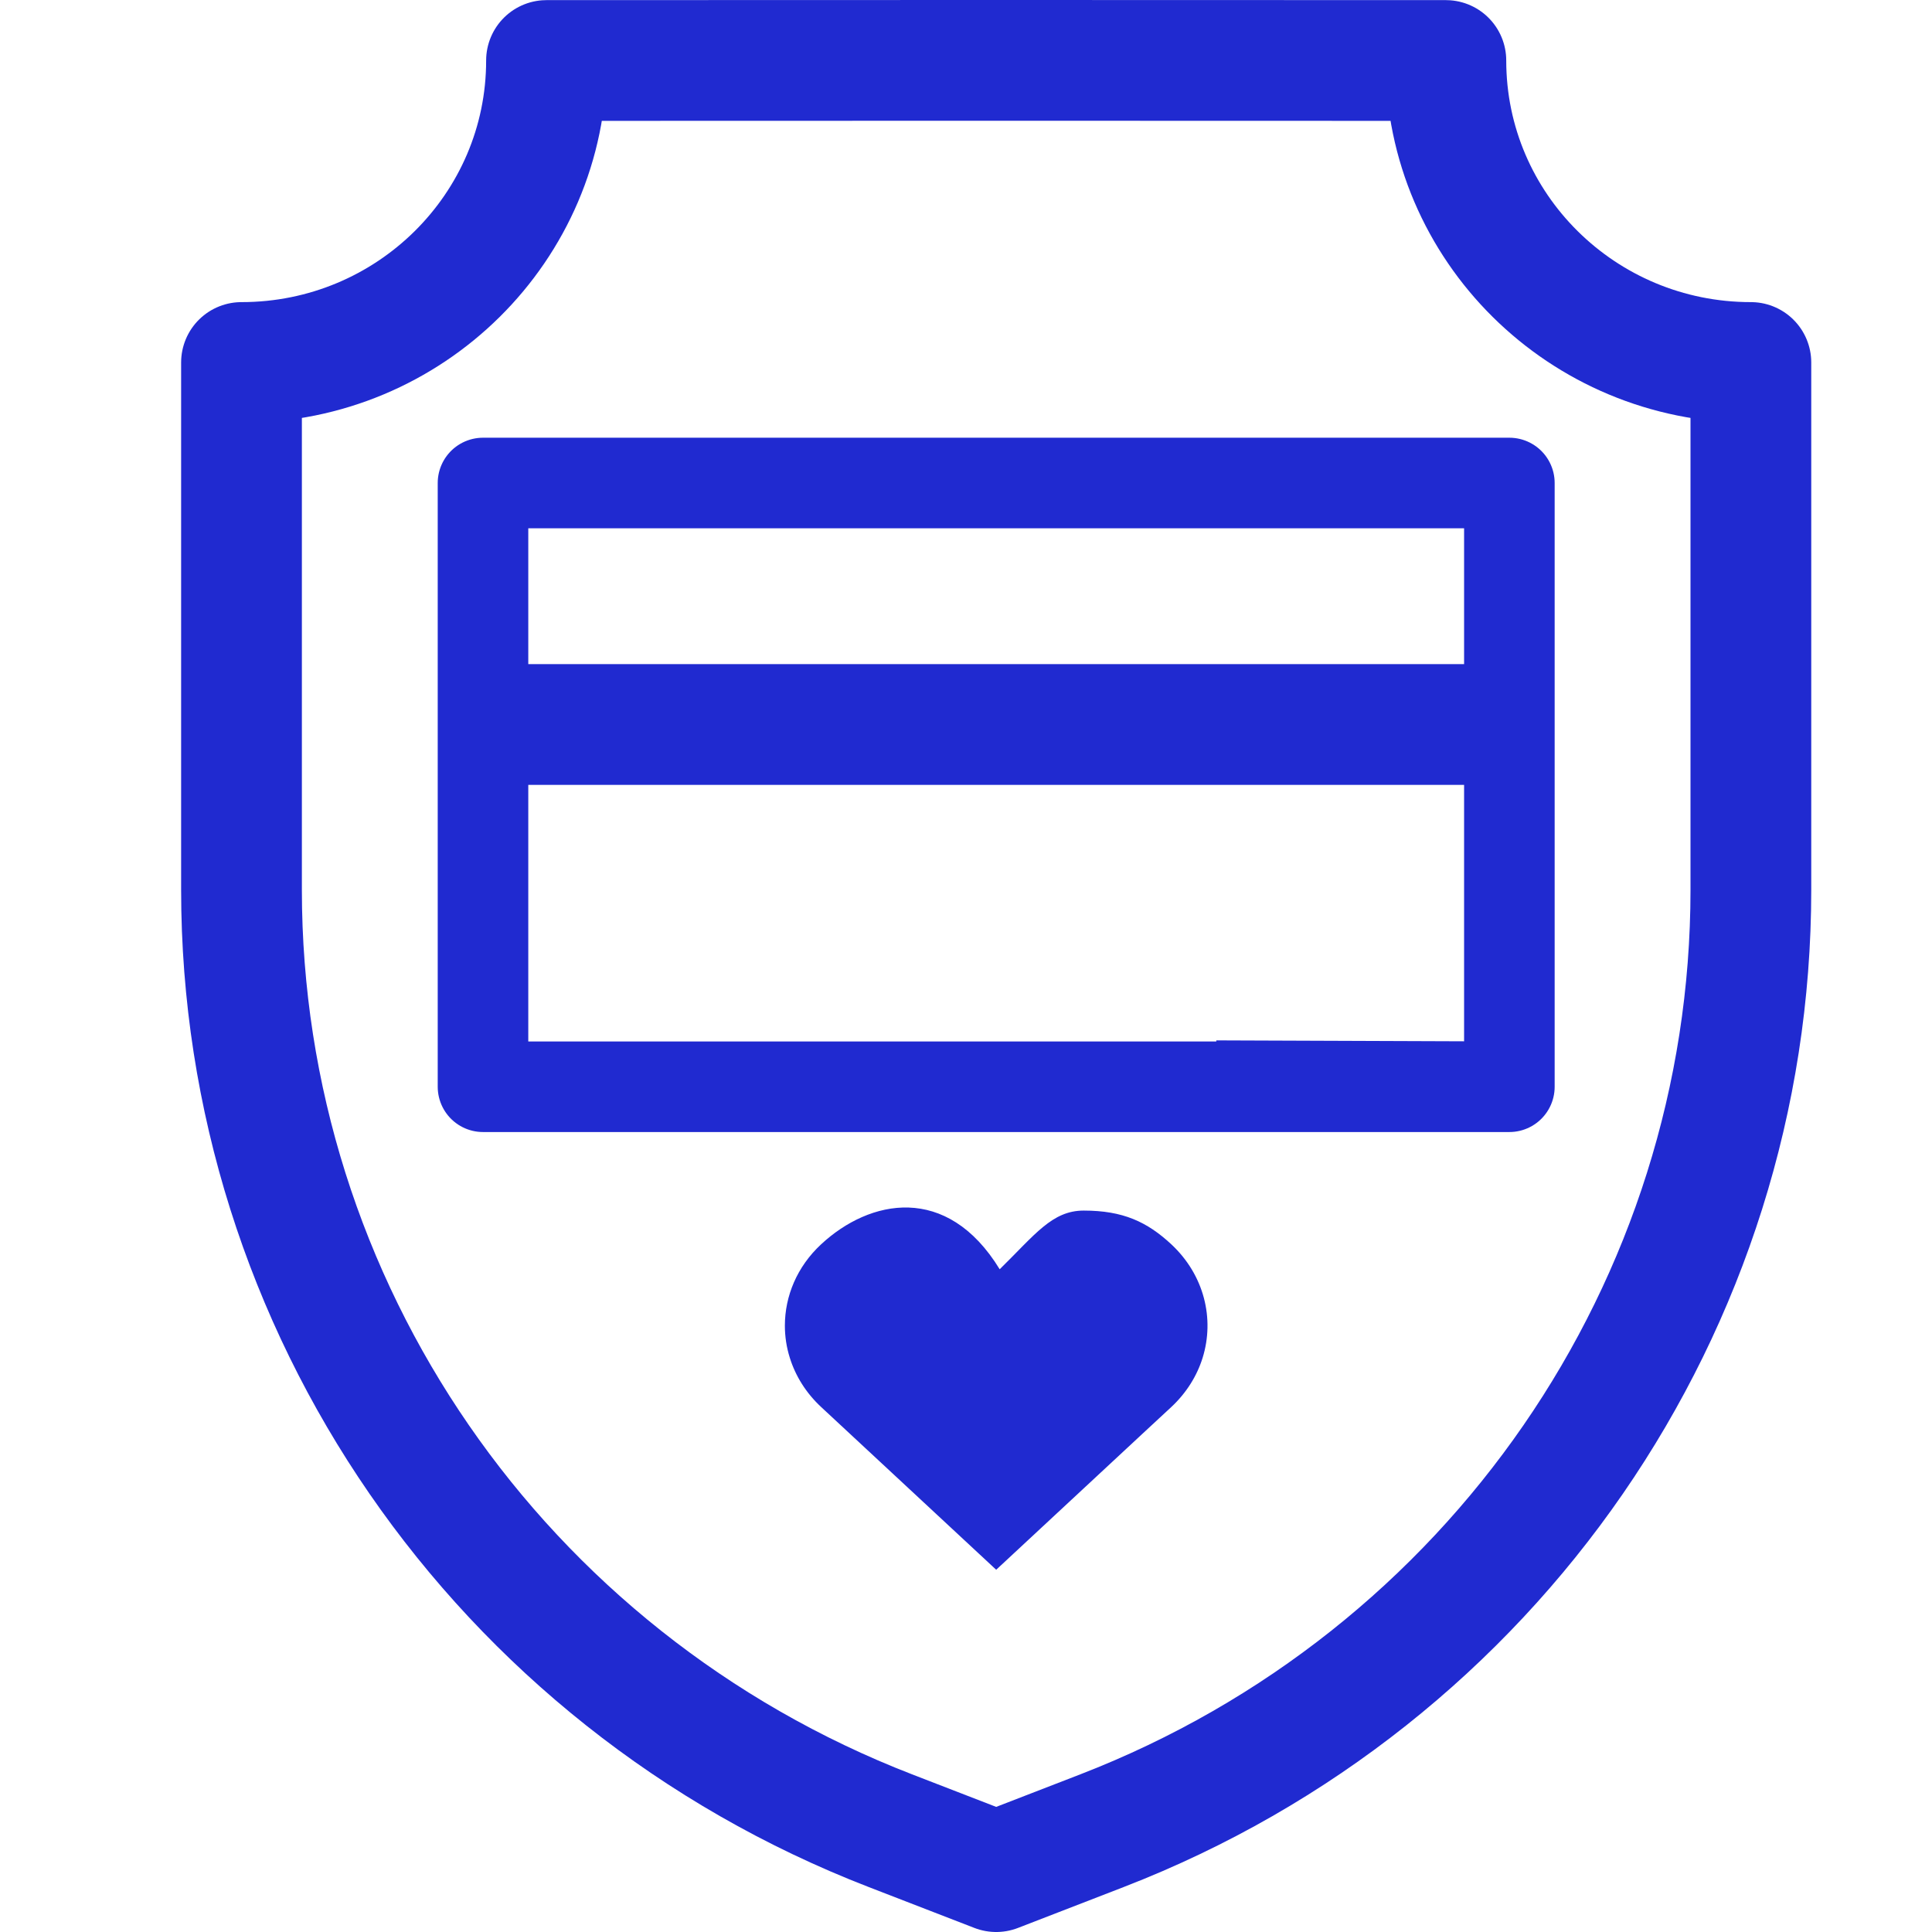 <?xml version="1.0" encoding="UTF-8"?>
<svg xmlns="http://www.w3.org/2000/svg" width="32" height="32" viewBox="0 0 32 32" fill="none">
  <path d="M18.255 30.321L16.5 31L14.745 30.321C8.265 27.812 4 21.628 4 14.739V6.004C6.791 6.004 9.052 3.764 9.052 1.002L16.5 1L23.948 1.002C23.948 3.764 26.209 6.004 29 6.004V14.739C29 21.628 24.735 27.812 18.255 30.321Z" stroke="#202AD0" stroke-width="2" stroke-miterlimit="10" stroke-linejoin="round"></path>
  <path d="M25 18V17.149V8H8V18H25ZM25 18L20.143 17.982" stroke="#202AD0" stroke-width="1.5" stroke-miterlimit="10" stroke-linejoin="round"></path>
  <path d="M25 11V13H8V11H25Z" fill="#202AD0"></path>
  <path d="M19.4 23.305C19.652 23.07 19.826 22.788 19.919 22.49C20.12 21.844 19.947 21.119 19.4 20.609C18.999 20.237 18.6 20.051 17.95 20.051C17.425 20.051 17.142 20.451 16.558 21.023C15.683 19.593 14.401 19.865 13.601 20.609C13.2 20.981 13 21.469 13 21.957C13 22.137 13.027 22.316 13.082 22.49C13.175 22.788 13.348 23.07 13.601 23.305L16.5 26L18.975 23.699L19.4 23.305Z" fill="#202AD0"></path>
</svg>
